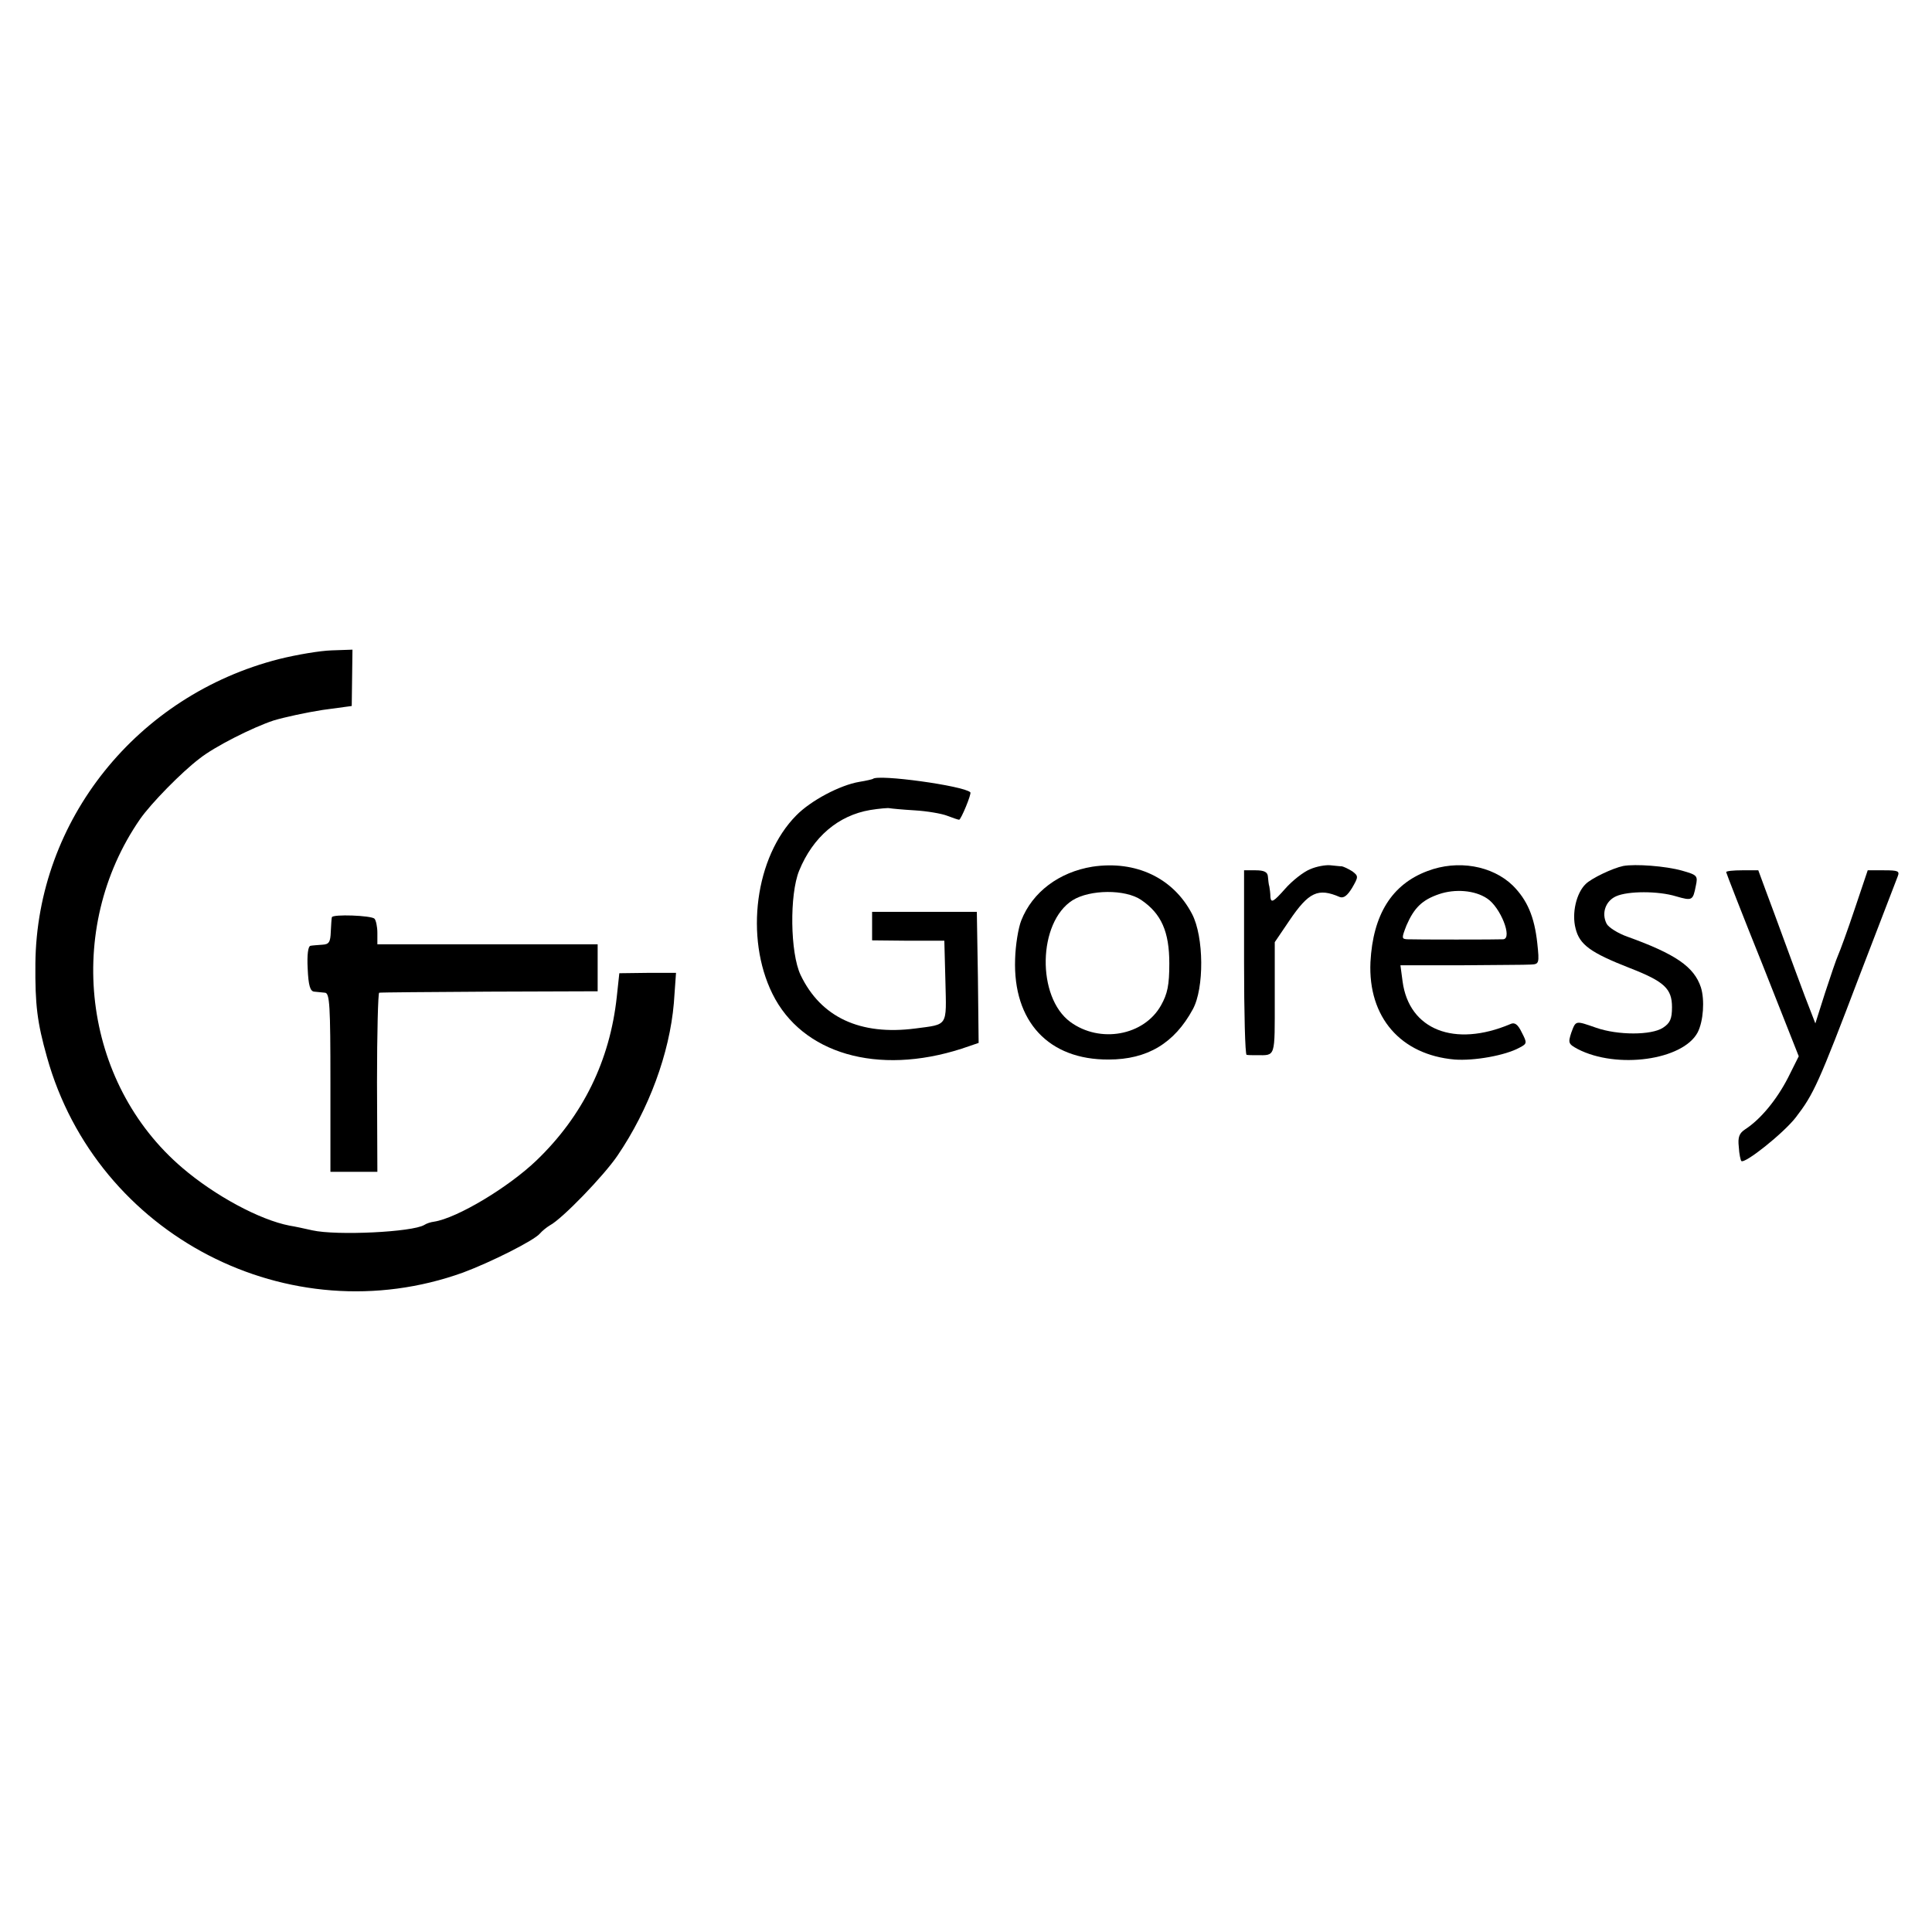 <?xml version="1.0" standalone="no"?>
<!DOCTYPE svg PUBLIC "-//W3C//DTD SVG 20010904//EN"
 "http://www.w3.org/TR/2001/REC-SVG-20010904/DTD/svg10.dtd">
<svg version="1.0" xmlns="http://www.w3.org/2000/svg"
 width="535pt" height="535pt" viewBox="0 0 535 535"
 preserveAspectRatio="xMidYMid meet">
<g transform="translate(0,535) scale(0.1,-0.1)"
fill="#000000" stroke="none">
<path d="M773 3525 c-393 -100 -671 -446 -675 -843 -1 -115 5 -163 32 -259
138 -495 671 -770 1152 -597 78 29 197 89 213 108 6 7 18 17 28 23 34 18 149
137 187 193 87 128 144 283 156 422 l6 84 -78 0 -79 -1 -7 -65 c-19 -177 -94
-330 -222 -453 -78 -75 -220 -160 -284 -170 -9 -1 -21 -5 -27 -9 -33 -20 -243
-30 -310 -15 -22 5 -50 11 -63 13 -83 16 -207 83 -297 160 -277 236 -328 661
-117 966 30 43 114 129 164 167 41 33 148 87 206 106 30 9 90 22 135 29 l81
11 1 78 1 78 -58 -2 c-32 -1 -97 -12 -145 -24z"/>
<path d="M2417 3193 c-2 -1 -18 -5 -37 -8 -54 -9 -135 -52 -175 -93 -114 -115
-143 -338 -66 -494 82 -166 291 -227 524 -152 l47 16 -2 181 -3 182 -145 0
-145 0 0 -40 0 -39 100 -1 100 0 3 -113 c3 -126 8 -118 -83 -130 -153 -20
-262 31 -318 148 -29 61 -31 223 -4 289 38 93 108 153 197 168 25 4 49 6 53 5
5 -1 36 -4 70 -6 34 -2 75 -9 90 -15 16 -6 30 -11 33 -11 5 0 35 72 31 76 -18
18 -257 51 -270 37z"/>
<path d="M3025 2950 c-92 -15 -166 -70 -197 -149 -8 -20 -16 -68 -17 -107 -6
-173 93 -279 259 -278 107 0 182 45 233 139 32 58 31 201 -2 264 -52 100 -156
149 -276 131z m135 -92 c56 -38 78 -88 78 -176 0 -60 -5 -84 -23 -116 -47 -84
-169 -106 -251 -46 -94 69 -90 276 6 337 48 30 146 31 190 1z"/>
<path d="M3628 2943 c-18 -7 -50 -32 -70 -55 -31 -35 -38 -39 -40 -23 0 11 -2
25 -3 30 -2 6 -3 18 -4 28 -1 12 -10 17 -34 17 l-32 0 0 -255 c0 -140 3 -255
7 -256 5 -1 17 -1 28 -1 53 0 50 -9 50 158 l0 155 40 59 c54 80 80 92 140 66
11 -4 21 4 34 25 18 31 18 33 1 46 -11 7 -24 13 -29 14 -6 0 -21 2 -33 3 -12
1 -37 -3 -55 -11z"/>
<path d="M3953 2938 c-99 -37 -151 -121 -158 -252 -7 -153 84 -257 233 -270
54 -4 140 11 180 33 21 11 21 13 6 42 -11 23 -20 29 -32 23 -154 -65 -280 -16
-298 118 l-6 45 168 0 c93 1 180 1 193 2 23 1 24 3 18 59 -8 74 -28 120 -68
160 -57 55 -152 72 -236 40z m165 -76 c37 -24 71 -110 45 -113 -12 -1 -246 -1
-266 0 -16 1 -16 3 -2 39 21 48 43 70 90 86 44 15 99 11 133 -12z"/>
<path d="M4495 2952 c-29 -6 -88 -34 -104 -50 -26 -25 -39 -81 -28 -123 11
-45 41 -67 151 -110 95 -37 116 -57 116 -108 0 -32 -5 -44 -25 -57 -32 -21
-125 -21 -185 0 -58 20 -56 21 -69 -14 -9 -28 -8 -31 18 -45 108 -56 291 -31
332 46 16 31 20 90 9 125 -19 57 -70 92 -203 140 -26 9 -53 26 -58 36 -15 29
-3 63 26 76 33 15 117 15 166 0 45 -13 47 -12 55 29 6 28 4 30 -38 42 -46 13
-130 19 -163 13z"/>
<path d="M4780 2935 c0 -2 45 -118 101 -257 l100 -253 -30 -60 c-31 -60 -75
-114 -118 -142 -17 -11 -21 -22 -18 -49 1 -20 5 -37 7 -39 9 -9 117 77 151
121 49 64 62 91 177 394 54 140 101 263 105 273 6 15 1 17 -38 17 l-45 0 -36
-107 c-20 -60 -41 -117 -46 -128 -5 -11 -21 -58 -36 -104 l-27 -85 -29 75
c-15 40 -41 110 -57 154 -16 44 -39 106 -51 138 l-21 57 -45 0 c-24 0 -44 -2
-44 -5z"/>
<path d="M919 2810 c-1 -3 -2 -21 -3 -40 -1 -29 -5 -35 -23 -36 -13 -1 -28 -2
-33 -3 -7 -1 -10 -25 -8 -63 2 -47 7 -63 18 -64 8 -1 22 -2 30 -3 13 -1 15
-35 15 -248 l0 -248 65 0 65 0 -1 248 c0 136 3 248 6 248 3 1 140 2 305 3
l300 1 0 65 0 65 -305 0 -305 0 0 32 c0 17 -4 35 -8 39 -9 9 -116 13 -118 4z"/>
</g>
</svg>
